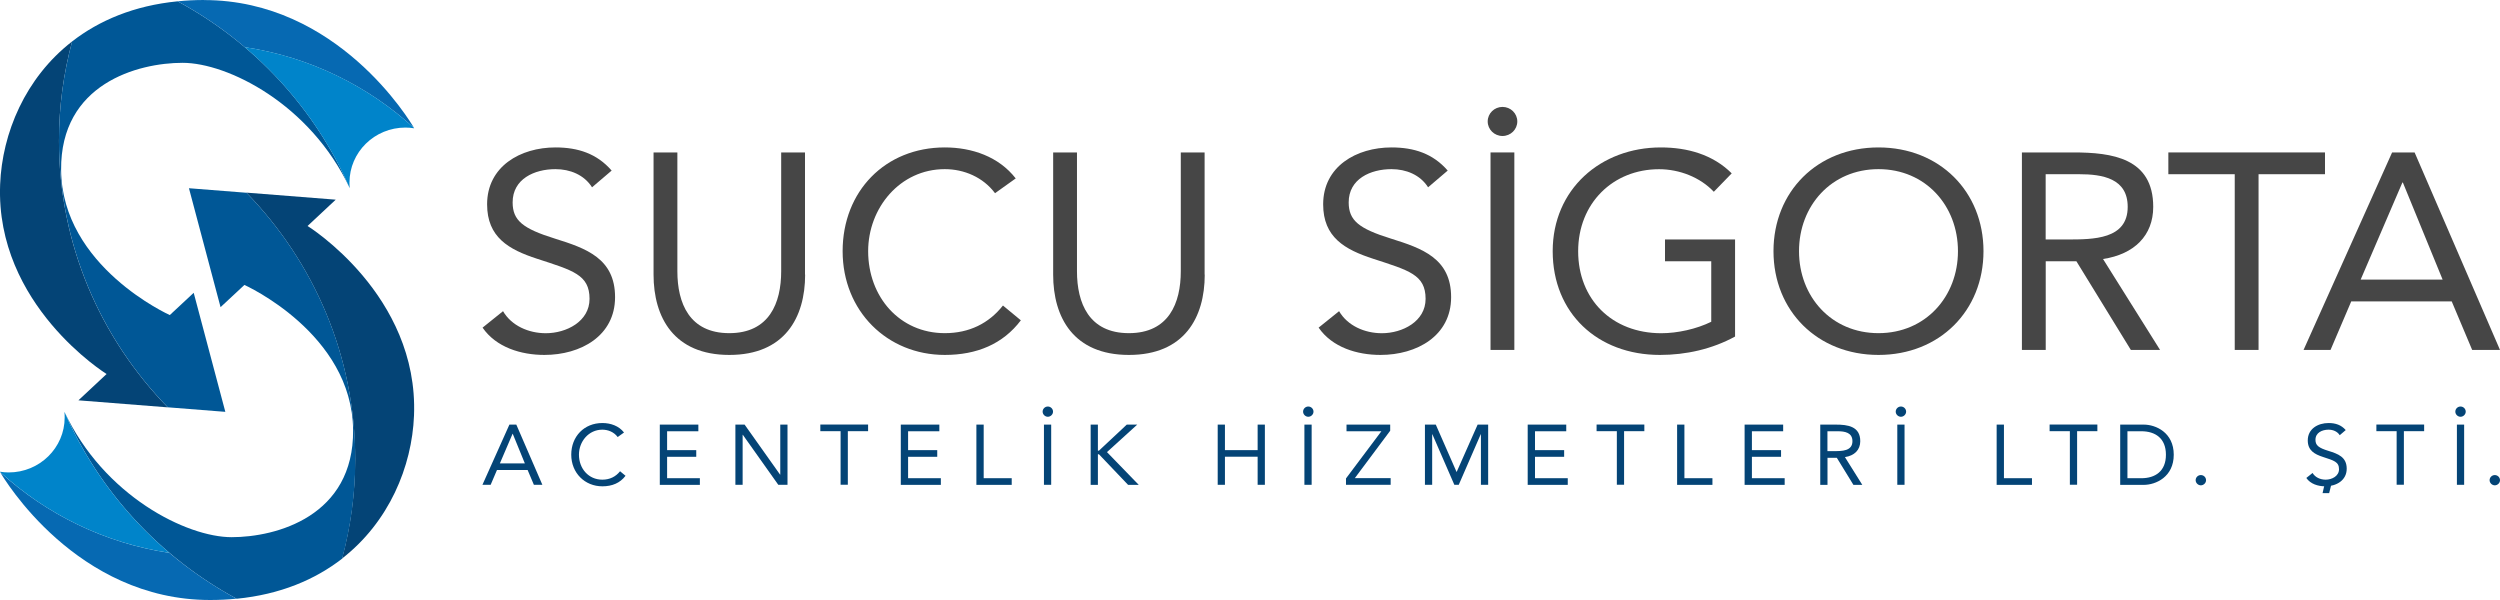 <?xml version="1.0" encoding="UTF-8"?><svg id="uuid-1d5059c6-22a6-407c-8903-8688c864e449" xmlns="http://www.w3.org/2000/svg" viewBox="0 0 380 91.2"><defs><style>.uuid-a17aca10-ae3e-46e8-85b6-2c44490b77a8{fill:#0669b2;}.uuid-d0242fe4-c14d-4c90-9688-336be5fa7c6b{fill:#005796;}.uuid-c101d6f9-642d-4637-ade6-b1eb14db2c53{fill:#0084ca;}.uuid-86b9caf2-ed6e-4a89-b755-8da8dc658dcd{fill:#464646;}.uuid-ace2d50e-a243-428c-aa52-2eb1d585aec5{fill:#044476;}</style></defs><g><g><path class="uuid-ace2d50e-a243-428c-aa52-2eb1d585aec5" d="m10.96,6.3C3.82,11.85.33,20.25.02,28.03c-.73,18.36,16.18,28.82,16.18,28.82l-4.28,4,13.58,1.07c-10.25-10.53-16.54-24.8-16.54-40.52,0-5.22.7-10.28,2-15.09Z"/><path class="uuid-d0242fe4-c14d-4c90-9688-336be5fa7c6b" d="m29.45,44.5l-3.64,3.39s-16.4-7.35-16.52-22.06c-.12-13.1,11.66-16.28,18.47-16.28,6.82,0,19.42,6.26,25.41,19.07h0C47.93,16.51,38.65,6.5,27,.2c-6.62.65-11.93,2.91-16.04,6.1-1.3,4.82-2,9.87-2,15.09,0,15.72,6.3,30,16.54,40.52l8.75.69-4.81-18.1Z"/><g><path class="uuid-a17aca10-ae3e-46e8-85b6-2c44490b77a8" d="m31,0c-1.38,0-2.71.07-4,.2,3.65,1.97,7.07,4.31,10.2,6.97,9.86,1.49,18.75,5.9,25.73,12.28-.59-1.02-11.6-19.44-31.92-19.44Z"/><path class="uuid-c101d6f9-642d-4637-ade6-b1eb14db2c53" d="m61.63,19.39c.45,0,.89.04,1.32.11h0s-.01-.03-.03-.06c-6.98-6.39-15.86-10.79-25.73-12.28,6.86,5.81,12.36,13.13,15.97,21.44-.03-.28-.04-.56-.04-.85,0-4.62,3.81-8.36,8.51-8.36Z"/></g></g><g><path class="uuid-ace2d50e-a243-428c-aa52-2eb1d585aec5" d="m51.99,84.9c7.14-5.56,10.63-13.96,10.94-21.73.73-18.36-16.18-28.82-16.18-28.82l4.28-4-13.58-1.07c10.25,10.53,16.54,24.8,16.54,40.52,0,5.22-.7,10.28-2,15.09Z"/><path class="uuid-d0242fe4-c14d-4c90-9688-336be5fa7c6b" d="m33.51,46.7l3.64-3.39s16.4,7.35,16.52,22.06c.12,13.1-11.66,16.28-18.47,16.28-6.82,0-19.42-6.26-25.41-19.07h0c5.25,12.11,14.53,22.13,26.18,28.43,6.62-.65,11.93-2.91,16.04-6.1,1.3-4.82,2-9.87,2-15.09,0-15.72-6.3-30-16.54-40.52l-8.75-.69,4.81,18.1Z"/><g><path class="uuid-a17aca10-ae3e-46e8-85b6-2c44490b77a8" d="m31.95,91.2c1.38,0,2.72-.07,4-.2-3.65-1.97-7.06-4.31-10.2-6.96-9.86-1.49-18.75-5.9-25.73-12.28.59,1.02,11.6,19.44,31.92,19.44Z"/><path class="uuid-c101d6f9-642d-4637-ade6-b1eb14db2c53" d="m1.32,71.81c-.45,0-.89-.04-1.32-.11h0s.01.03.03.06c6.98,6.39,15.86,10.79,25.73,12.28-6.86-5.81-12.36-13.13-15.97-21.44.03.28.04.56.04.85,0,4.62-3.81,8.36-8.51,8.36Z"/></g></g></g><g><g><path class="uuid-ace2d50e-a243-428c-aa52-2eb1d585aec5" d="m77.44,64.54h1.04l3.96,9.15h-1.29l-.95-2.25h-4.66l-.96,2.25h-1.25l4.1-9.15Zm.5,1.4h-.03l-1.93,4.5h3.8l-1.84-4.5Z"/><path class="uuid-ace2d50e-a243-428c-aa52-2eb1d585aec5" d="m93.88,66.42c-.55-.74-1.43-1.11-2.33-1.11-2.08,0-3.55,1.8-3.55,3.8,0,2.12,1.46,3.8,3.55,3.8,1.13,0,2.04-.45,2.7-1.28l.83.69c-.83,1.1-2.04,1.6-3.52,1.6-2.67,0-4.73-2.03-4.73-4.81s1.97-4.81,4.73-4.81c1.26,0,2.5.43,3.29,1.44l-.96.69Z"/><path class="uuid-ace2d50e-a243-428c-aa52-2eb1d585aec5" d="m100.3,64.54h5.85v1.01h-4.75v2.87h4.43v1.01h-4.43v3.26h4.98v1.01h-6.09v-9.15Z"/><path class="uuid-ace2d50e-a243-428c-aa52-2eb1d585aec5" d="m111.79,64.54h1.39l5.39,7.6h.03v-7.6h1.1v9.15h-1.4l-5.39-7.6h-.03v7.6h-1.1v-9.15Z"/><path class="uuid-ace2d50e-a243-428c-aa52-2eb1d585aec5" d="m131.95,65.54h-3.08v8.14h-1.1v-8.14h-3.08v-1.01h7.26v1.01Z"/><path class="uuid-ace2d50e-a243-428c-aa52-2eb1d585aec5" d="m136.93,64.54h5.85v1.01h-4.75v2.87h4.43v1.01h-4.43v3.26h4.98v1.01h-6.09v-9.15Z"/><path class="uuid-ace2d50e-a243-428c-aa52-2eb1d585aec5" d="m148.42,64.54h1.1v8.15h4.26v1.01h-5.37v-9.15Z"/><rect class="uuid-ace2d50e-a243-428c-aa52-2eb1d585aec5" x="158.68" y="64.54" width="1.1" height="9.15"/><path class="uuid-ace2d50e-a243-428c-aa52-2eb1d585aec5" d="m160.06,62.57c0,.43-.38.78-.79.78s-.79-.35-.79-.78.36-.78.79-.78.79.35.79.78Z"/><path class="uuid-ace2d50e-a243-428c-aa52-2eb1d585aec5" d="m165.78,64.54h1.1v3.96h.16l4.23-3.96h1.59l-4.6,4.18,4.83,4.98h-1.62l-4.43-4.65h-.16v4.65h-1.1v-9.15Z"/><path class="uuid-ace2d50e-a243-428c-aa52-2eb1d585aec5" d="m185.09,64.54h1.1v3.88h4.97v-3.88h1.1v9.15h-1.1v-4.27h-4.97v4.27h-1.1v-9.15Z"/><path class="uuid-ace2d50e-a243-428c-aa52-2eb1d585aec5" d="m198.27,64.54h1.1v9.15h-1.1v-9.15Z"/><path class="uuid-ace2d50e-a243-428c-aa52-2eb1d585aec5" d="m204.59,72.72l5.38-7.17h-5.3v-1.01h6.64v.93l-5.38,7.21h5.45v1.01h-6.79v-.97Z"/><path class="uuid-ace2d50e-a243-428c-aa52-2eb1d585aec5" d="m216.6,64.54h1.64l3.15,7.18h.03l3.18-7.18h1.6v9.15h-1.1v-7.68h-.03l-3.34,7.68h-.67l-3.34-7.68h-.03v7.68h-1.1v-9.15Z"/><path class="uuid-ace2d50e-a243-428c-aa52-2eb1d585aec5" d="m232.22,64.54h5.85v1.01h-4.75v2.87h4.43v1.01h-4.43v3.26h4.98v1.01h-6.09v-9.15Z"/><path class="uuid-ace2d50e-a243-428c-aa52-2eb1d585aec5" d="m249.94,65.54h-3.08v8.14h-1.1v-8.14h-3.08v-1.01h7.26v1.01Z"/><path class="uuid-ace2d50e-a243-428c-aa52-2eb1d585aec5" d="m254.93,64.54h1.1v8.15h4.26v1.01h-5.37v-9.15Z"/><path class="uuid-ace2d50e-a243-428c-aa52-2eb1d585aec5" d="m265.19,64.54h5.85v1.01h-4.75v2.87h4.43v1.01h-4.43v3.26h4.98v1.01h-6.09v-9.15Z"/><path class="uuid-ace2d50e-a243-428c-aa52-2eb1d585aec5" d="m276.67,64.54h2.38c1.8,0,3.71.26,3.71,2.52,0,1.33-.88,2.2-2.33,2.42l2.64,4.22h-1.35l-2.52-4.11h-1.42v4.11h-1.1v-9.15Zm1.1,4.03h.99c1.22,0,2.81,0,2.81-1.51,0-1.32-1.17-1.51-2.25-1.51h-1.55v3.02Z"/><path class="uuid-ace2d50e-a243-428c-aa52-2eb1d585aec5" d="m288.39,64.54h1.1v9.15h-1.1v-9.15Z"/><path class="uuid-ace2d50e-a243-428c-aa52-2eb1d585aec5" d="m303.5,64.54h1.1v8.15h4.26v1.01h-5.37v-9.15Z"/><path class="uuid-ace2d50e-a243-428c-aa52-2eb1d585aec5" d="m318.8,65.54h-3.08v8.14h-1.1v-8.14h-3.08v-1.01h7.26v1.01Z"/><path class="uuid-ace2d50e-a243-428c-aa52-2eb1d585aec5" d="m322.27,64.54h3.58c1.83,0,4.56,1.2,4.56,4.58s-2.74,4.58-4.56,4.58h-3.58v-9.15Zm1.1,8.15h2.1c2.13,0,3.75-1.06,3.75-3.57s-1.62-3.57-3.75-3.57h-2.1v7.14Z"/><path class="uuid-ace2d50e-a243-428c-aa52-2eb1d585aec5" d="m335.32,72.99c0,.43-.38.78-.79.78s-.79-.35-.79-.78.35-.78.79-.78.79.35.79.78Z"/><path class="uuid-ace2d50e-a243-428c-aa52-2eb1d585aec5" d="m355.64,66.15c-.37-.58-1.03-.84-1.7-.84-.97,0-1.99.45-1.99,1.54,0,.84.47,1.22,1.96,1.68,1.45.45,2.79.92,2.79,2.71s-1.59,2.68-3.27,2.68c-1.08,0-2.24-.35-2.87-1.27l.95-.76c.39.67,1.18,1.02,1.99,1.02.95,0,2.03-.54,2.03-1.59,0-1.12-.78-1.32-2.43-1.86-1.32-.43-2.32-1-2.32-2.52,0-1.76,1.54-2.64,3.17-2.64,1.04,0,1.92.29,2.6,1.07l-.91.78Z"/><path class="uuid-ace2d50e-a243-428c-aa52-2eb1d585aec5" d="m368.47,65.54h-3.08v8.14h-1.1v-8.14h-3.08v-1.01h7.26v1.01Z"/><path class="uuid-ace2d50e-a243-428c-aa52-2eb1d585aec5" d="m373.45,64.54h1.1v9.15h-1.1v-9.15Z"/><path class="uuid-ace2d50e-a243-428c-aa52-2eb1d585aec5" d="m380,72.99c0,.43-.38.78-.79.78s-.79-.35-.79-.78.36-.78.79-.78.79.35.79.78Z"/><path class="uuid-ace2d50e-a243-428c-aa52-2eb1d585aec5" d="m199.65,62.57c0,.43-.38.78-.79.78s-.79-.35-.79-.78.36-.78.79-.78.79.35.79.78Z"/><path class="uuid-ace2d50e-a243-428c-aa52-2eb1d585aec5" d="m289.73,62.57c0,.43-.38.78-.79.78s-.79-.35-.79-.78.36-.78.79-.78.79.35.79.78Z"/><path class="uuid-ace2d50e-a243-428c-aa52-2eb1d585aec5" d="m374.79,62.57c0,.43-.38.78-.79.78s-.79-.35-.79-.78.36-.78.79-.78.79.35.79.78Z"/></g><path class="uuid-ace2d50e-a243-428c-aa52-2eb1d585aec5" d="m353.03,74.96l.29-1.27h1.03l-.32,1.27h-1Z"/></g><g><g><path class="uuid-86b9caf2-ed6e-4a89-b755-8da8dc658dcd" d="m89.99,28.47c-1.21-1.91-3.36-2.76-5.56-2.76-3.19,0-6.51,1.48-6.51,5.05,0,2.76,1.55,3.99,6.43,5.51,4.74,1.48,9.14,3.01,9.14,8.9s-5.22,8.78-10.74,8.78c-3.54,0-7.33-1.14-9.4-4.15l3.11-2.5c1.29,2.21,3.88,3.35,6.51,3.35,3.11,0,6.64-1.78,6.64-5.22,0-3.69-2.54-4.32-7.98-6.1-4.31-1.4-7.59-3.27-7.59-8.27,0-5.76,5.05-8.65,10.39-8.65,3.41,0,6.3.93,8.54,3.52l-2.98,2.54Z"/><path class="uuid-86b9caf2-ed6e-4a89-b755-8da8dc658dcd" d="m122.38,41.74c0,6.53-3.11,12.21-11.52,12.21s-11.52-5.68-11.52-12.21v-18.57h3.62v18.06c0,4.83,1.81,9.41,7.89,9.41s7.89-4.58,7.89-9.41v-18.06h3.62v18.57Z"/><path class="uuid-86b9caf2-ed6e-4a89-b755-8da8dc658dcd" d="m151.24,29.36c-1.81-2.42-4.7-3.65-7.63-3.65-6.81,0-11.65,5.89-11.65,12.47,0,6.95,4.79,12.46,11.65,12.46,3.71,0,6.69-1.48,8.84-4.2l2.72,2.25c-2.72,3.6-6.69,5.26-11.56,5.26-8.75,0-15.53-6.66-15.53-15.77s6.47-15.77,15.53-15.77c4.14,0,8.2,1.4,10.78,4.71l-3.15,2.25Z"/><path class="uuid-86b9caf2-ed6e-4a89-b755-8da8dc658dcd" d="m183.12,41.74c0,6.53-3.11,12.21-11.52,12.21s-11.52-5.68-11.52-12.21v-18.57h3.62v18.06c0,4.83,1.81,9.41,7.89,9.41s7.89-4.58,7.89-9.41v-18.06h3.62v18.57Z"/><path class="uuid-86b9caf2-ed6e-4a89-b755-8da8dc658dcd" d="m217.07,28.47c-1.21-1.91-3.36-2.76-5.56-2.76-3.19,0-6.51,1.48-6.51,5.05,0,2.76,1.55,3.99,6.43,5.51,4.74,1.48,9.14,3.01,9.14,8.9s-5.22,8.78-10.74,8.78c-3.54,0-7.33-1.14-9.4-4.15l3.11-2.5c1.29,2.21,3.88,3.35,6.51,3.35,3.11,0,6.64-1.78,6.64-5.22,0-3.69-2.54-4.32-7.98-6.1-4.31-1.4-7.59-3.27-7.59-8.27,0-5.76,5.05-8.65,10.39-8.65,3.41,0,6.3.93,8.54,3.52l-2.98,2.54Z"/><path class="uuid-86b9caf2-ed6e-4a89-b755-8da8dc658dcd" d="m226.56,23.17h3.62v30.02h-3.62v-30.02Z"/><path class="uuid-86b9caf2-ed6e-4a89-b755-8da8dc658dcd" d="m263.74,51.15c-3.49,1.91-7.46,2.8-11.43,2.8-9.49,0-16.3-6.36-16.3-15.77s7.29-15.77,16.43-15.77c4.01,0,7.89,1.06,10.78,3.94l-2.72,2.8c-2.07-2.2-5.22-3.43-8.33-3.43-6.99,0-12.29,5.17-12.29,12.47s5.13,12.46,12.64,12.46c2.46,0,5.35-.64,7.59-1.74v-9.2h-7.03v-3.31h10.65v14.75Z"/><path class="uuid-86b9caf2-ed6e-4a89-b755-8da8dc658dcd" d="m269.57,38.18c0-9.07,6.68-15.77,15.96-15.77s15.96,6.7,15.96,15.77-6.69,15.77-15.96,15.77-15.96-6.7-15.96-15.77Zm28.04,0c0-6.91-4.92-12.47-12.08-12.47s-12.08,5.56-12.08,12.47,4.92,12.46,12.08,12.46,12.08-5.56,12.08-12.46Z"/><path class="uuid-86b9caf2-ed6e-4a89-b755-8da8dc658dcd" d="m307.32,23.17h7.81c5.91,0,12.16.85,12.16,8.27,0,4.37-2.89,7.21-7.63,7.93l8.67,13.82h-4.44l-8.28-13.48h-4.66v13.48h-3.62v-30.02Zm3.62,13.23h3.24c4.01,0,9.23,0,9.23-4.96,0-4.33-3.84-4.96-7.38-4.96h-5.09v9.92Z"/><path class="uuid-86b9caf2-ed6e-4a89-b755-8da8dc658dcd" d="m353.39,26.48h-10.09v26.71h-3.62v-26.71h-10.09v-3.31h23.81v3.31Z"/><path class="uuid-86b9caf2-ed6e-4a89-b755-8da8dc658dcd" d="m363.61,23.17h3.41l12.98,30.02h-4.23l-3.11-7.38h-15.27l-3.15,7.38h-4.1l13.46-30.02Zm1.64,4.58h-.09l-6.34,14.75h12.46l-6.04-14.75Z"/></g><path class="uuid-86b9caf2-ed6e-4a89-b755-8da8dc658dcd" d="m230.63,18.46c0,1.22-1.01,2.21-2.25,2.21s-2.25-.99-2.25-2.21,1.01-2.21,2.25-2.21,2.25.99,2.25,2.21Z"/></g></svg>
